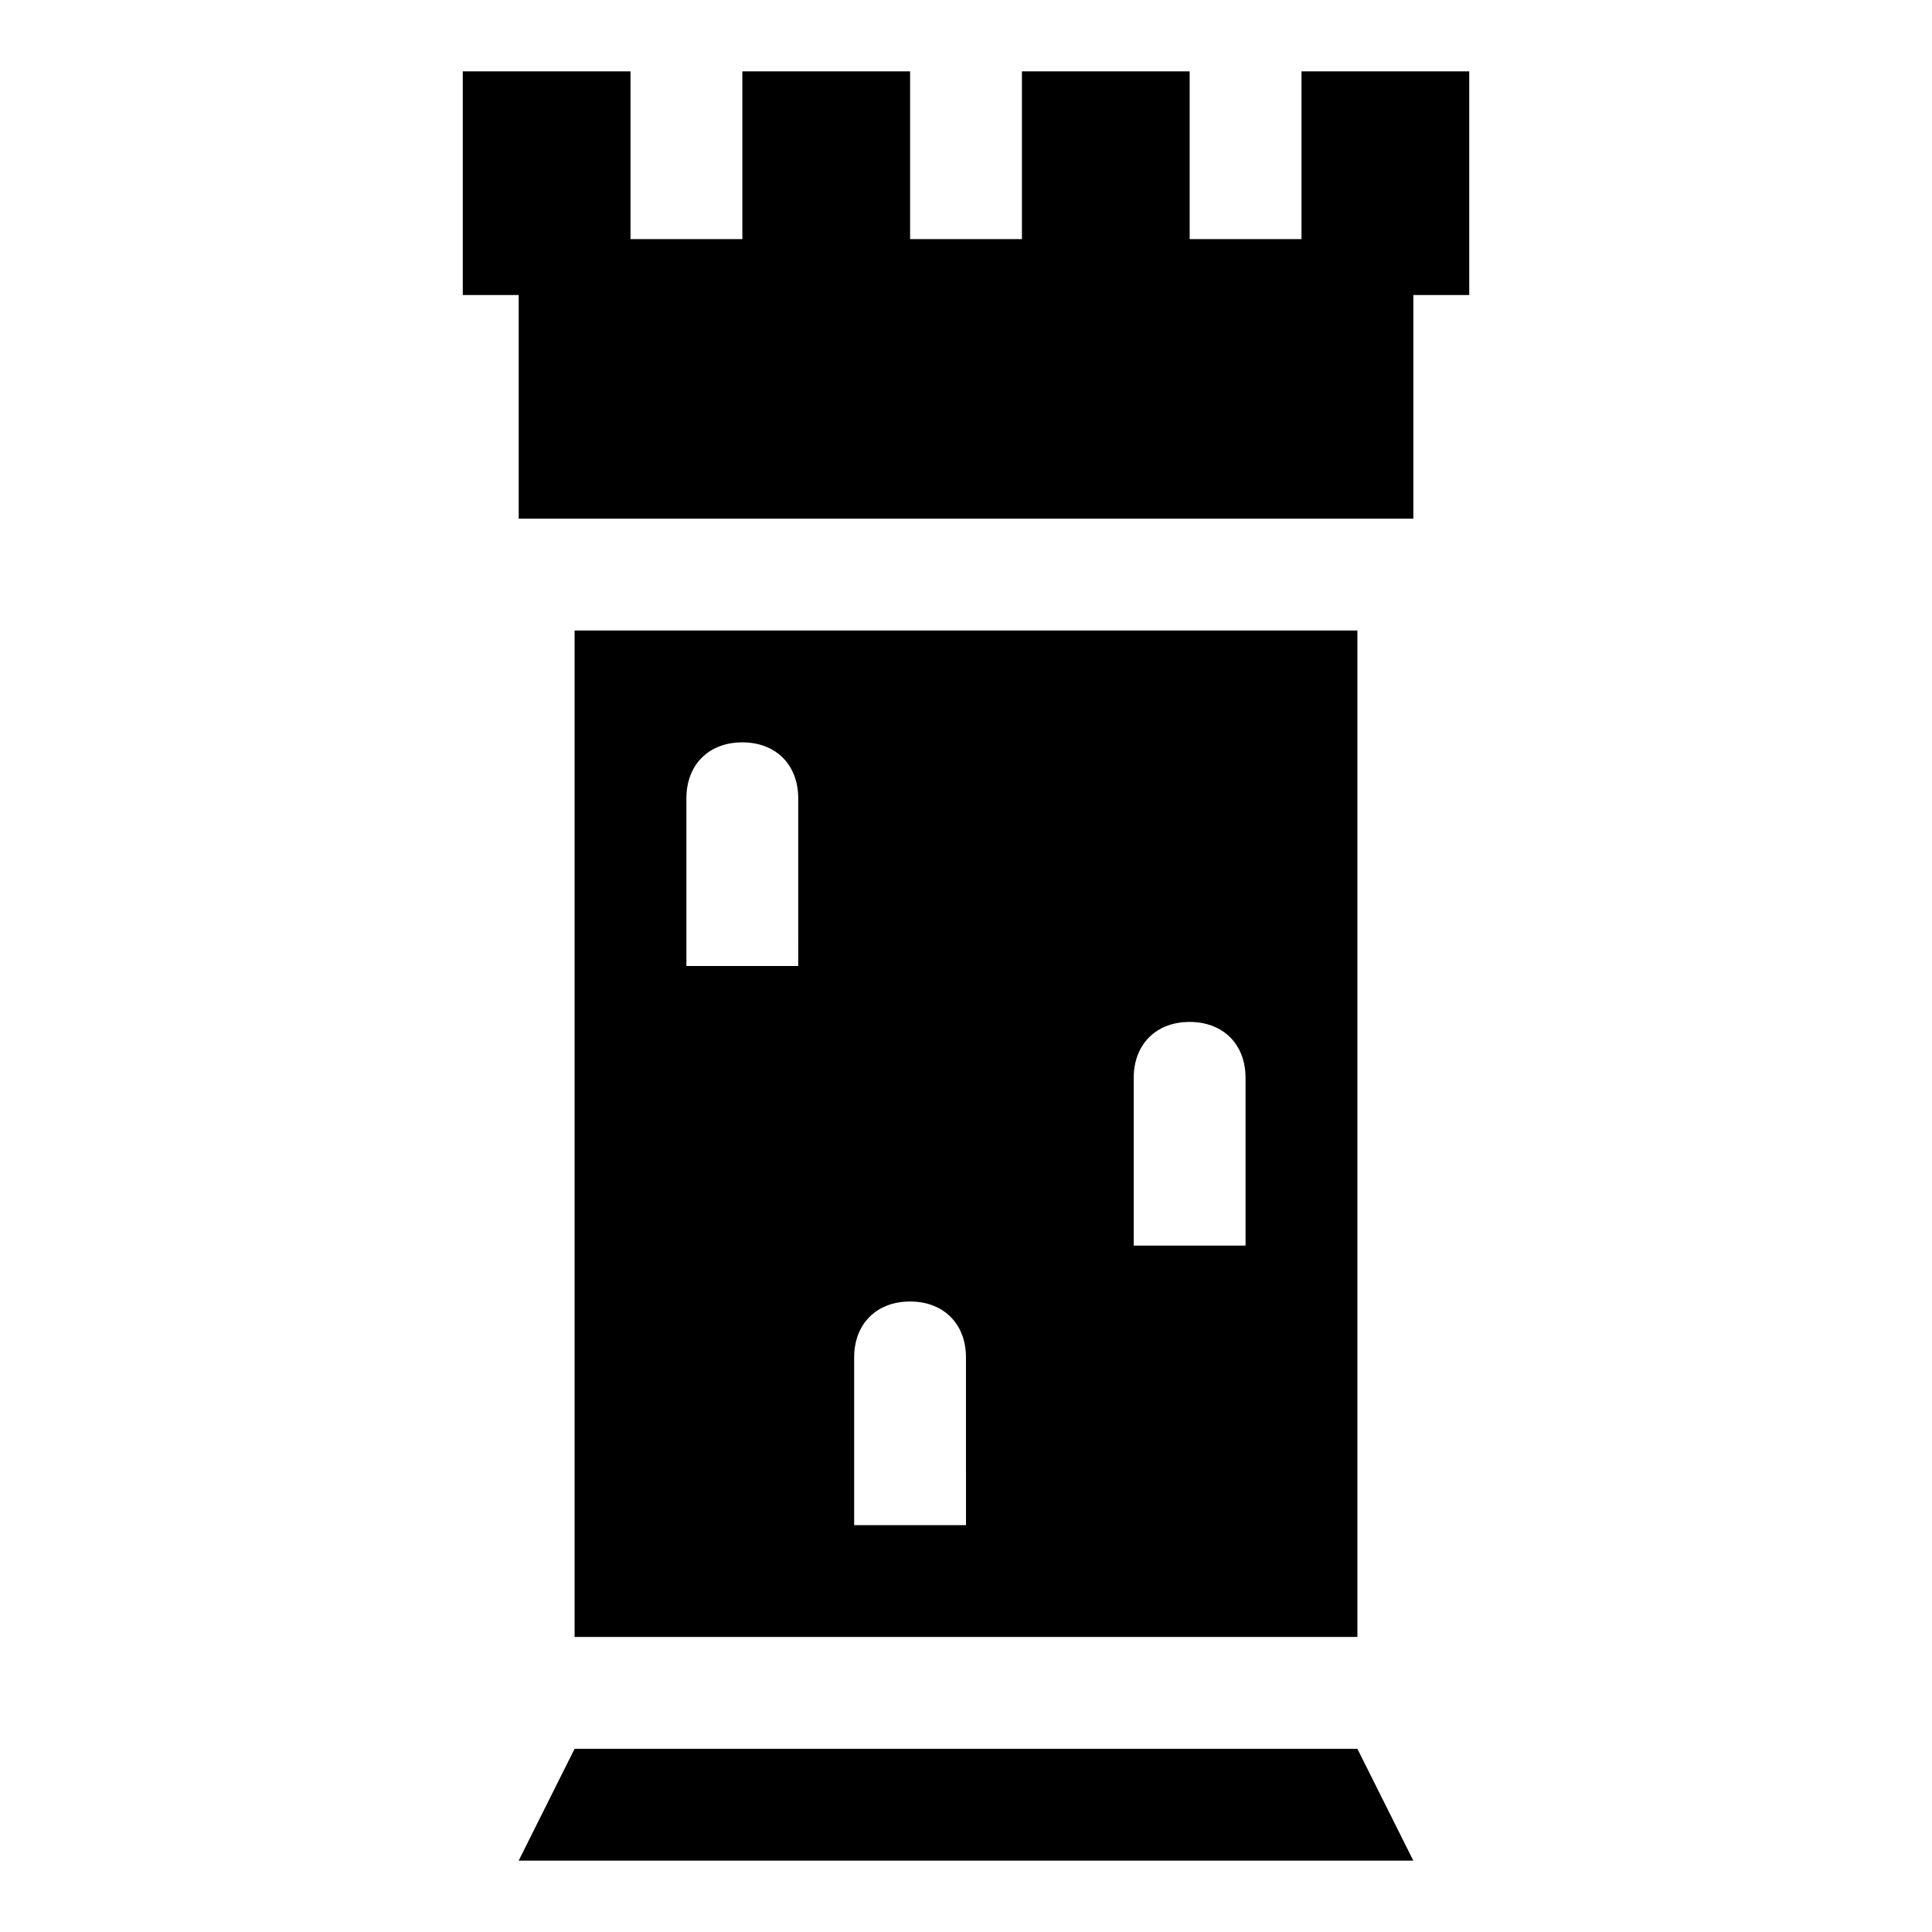 <?xml version="1.0" encoding="UTF-8"?>
<!-- Uploaded to: ICON Repo, www.iconrepo.com, Generator: ICON Repo Mixer Tools -->
<svg fill="#000000" width="800px" height="800px" version="1.1" viewBox="144 144 512 512" xmlns="http://www.w3.org/2000/svg">
 <g>
  <path d="m296.27 607.45-14.816 29.637h237.09l-14.82-29.637z"/>
  <path d="m503.72 311.09h-207.45v266.72h207.45zm-148.18 88.91h-29.637v-44.453c0-8.891 5.926-14.816 14.816-14.816s14.816 5.926 14.816 14.816zm44.457 148.18h-29.637v-44.453c0-8.891 5.926-14.816 14.816-14.816 8.891 0 14.816 5.926 14.816 14.816zm74.09-74.09h-29.637v-44.453c0-8.891 5.926-14.816 14.816-14.816s14.816 5.926 14.816 14.816z"/>
  <path d="m488.91 162.91v44.457h-29.637v-44.457h-44.453v44.457h-29.637v-44.457h-44.453v44.457h-29.637v-44.457h-44.453v59.273h14.82v59.273h237.09v-59.273h14.816v-59.273z"/>
 </g>
</svg>